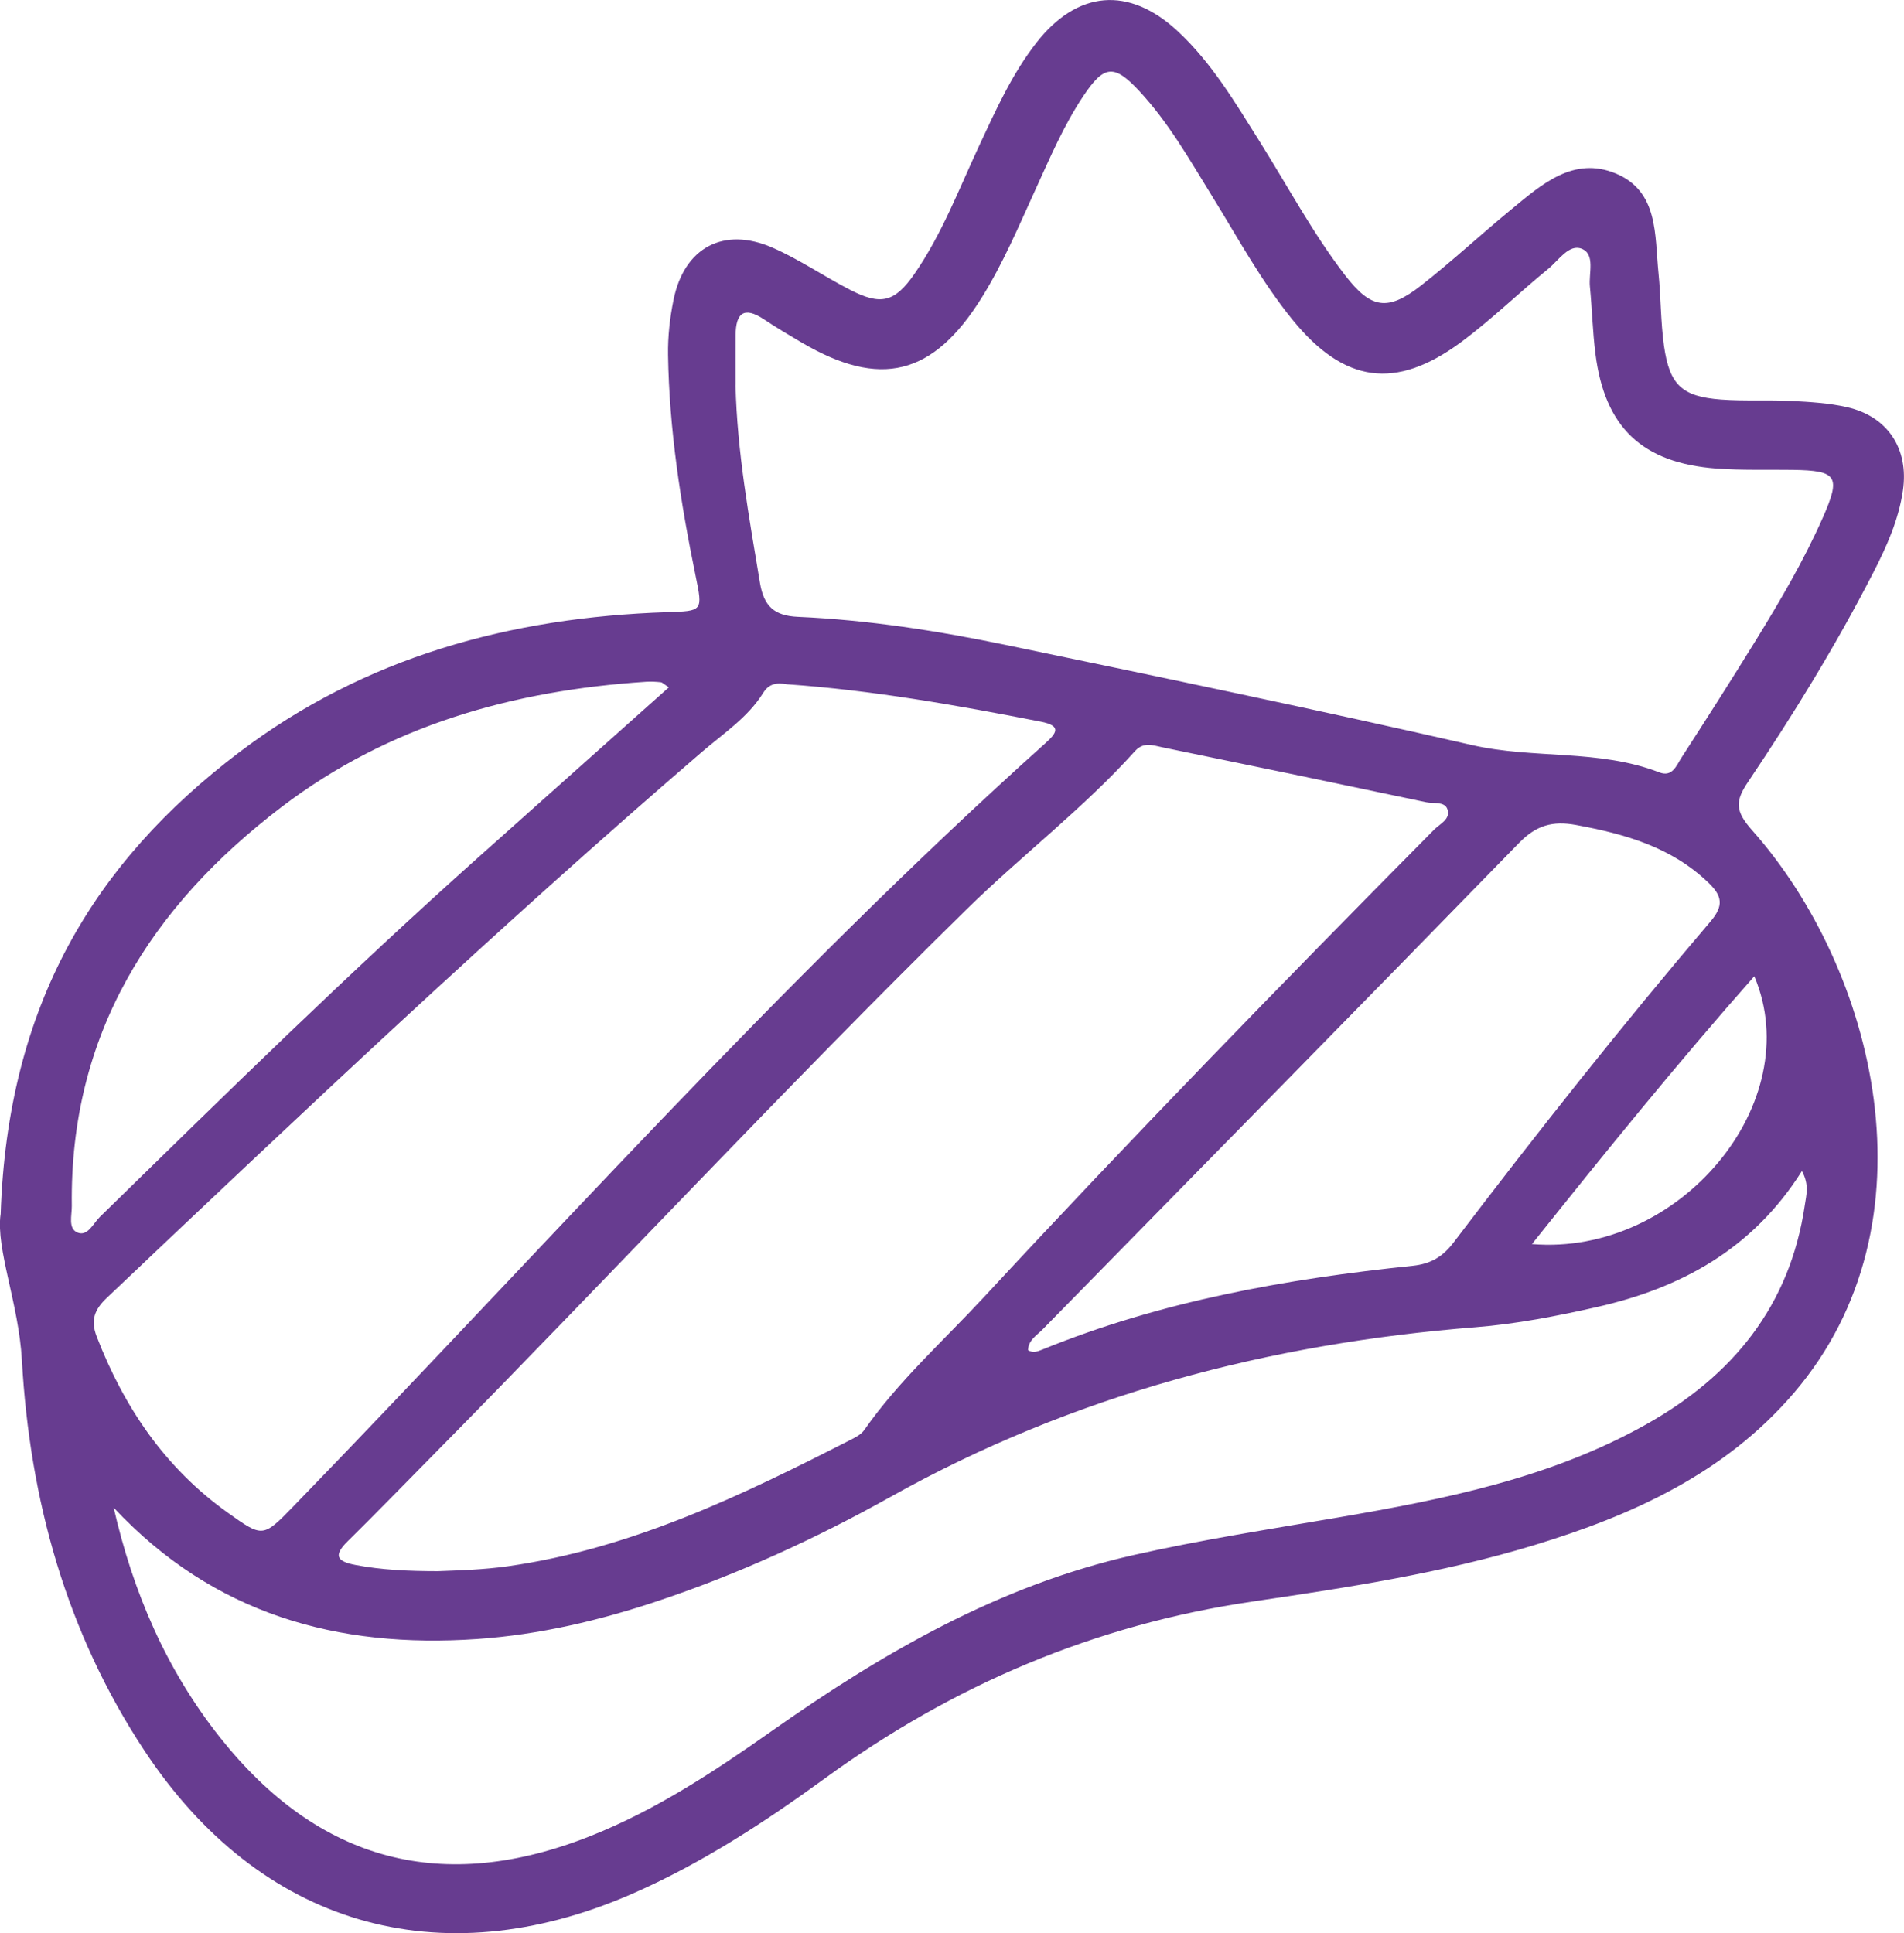 <?xml version="1.0" encoding="UTF-8"?>
<svg id="Calque_2" data-name="Calque 2" xmlns="http://www.w3.org/2000/svg" viewBox="0 0 585.68 594.63">
  <defs>
    <style>
      .cls-1 {
        fill: #673c90;
        stroke-width: 0px;
      }
    </style>
  </defs>
  <g id="Calque_1-2" data-name="Calque 1">
    <path class="cls-1" d="M.2,373.55c2.09-64.3,28.67-108.2,73.23-142.03,38.81-29.47,83.63-41.63,131.74-43.21,11-.36,11.04-.28,8.81-11.12-4.61-22.45-8.13-45.05-8.49-68-.09-5.67.56-11.46,1.7-17.02,3.28-16.05,15.45-22.57,30.5-15.96,8.23,3.61,15.75,8.8,23.77,12.93,9.53,4.9,13.75,3.88,19.85-4.93,8.45-12.21,13.68-26.1,19.92-39.46,5.1-10.92,10.04-21.93,17.5-31.52,12.62-16.21,28.48-17.6,43.49-3.68,10.51,9.75,17.73,22,25.26,33.99,8.65,13.76,16.31,28.17,26.25,41.1,7.96,10.35,13.08,11.25,23.4,3.18,9.48-7.42,18.32-15.66,27.63-23.31,9.38-7.7,19.21-16.62,32.32-11.12,13.14,5.51,11.9,18.98,13.07,30.52.76,7.48.66,15.06,1.7,22.49,1.7,12.04,5.57,15.61,17.58,16.5,7.2.53,14.47.07,21.68.44,5.69.29,11.48.64,17.01,1.89,12.59,2.86,19.08,12.84,17.23,25.61-1.31,9.08-5.03,17.32-9.16,25.37-11.43,22.27-24.53,43.57-38.49,64.31-3.95,5.87-4.03,8.92,1.24,14.85,37.93,42.69,57.65,120.8,12.86,173.1-21.21,24.76-49.56,37.6-79.94,46.83-28.33,8.61-57.55,13.05-86.71,17.35-48.46,7.14-91.88,25.61-131.35,54.33-18.75,13.64-38.19,26.34-59.6,35.66-59.15,25.74-114.27,9.64-149.8-44.18-24.01-36.37-35.24-77.03-37.67-120.1-.99-17.47-8.01-34.14-6.56-44.8ZM226.25,118.42c.49,20.53,4.16,40.65,7.51,60.85,1.2,7.21,4.39,10.15,11.7,10.47,21.69.96,43.13,4.32,64.35,8.73,47.71,9.92,95.43,19.83,142.93,30.7,19.08,4.37,39.09,1.2,57.65,8.4,4.05,1.57,5.27-2.09,6.78-4.42,7.68-11.88,15.29-23.81,22.72-35.85,7.58-12.3,14.92-24.76,20.78-38,5.66-12.8,4.51-14.56-9.18-14.77-7.83-.12-15.69.17-23.48-.41-22.9-1.71-34.39-12.66-37.25-35.33-.87-6.85-1.02-13.79-1.7-20.68-.4-4.05,1.71-9.89-2.5-11.59-3.91-1.58-7.12,3.57-10.28,6.15-9.09,7.42-17.54,15.69-26.96,22.65-20.08,14.81-35.91,12.47-51.7-6.92-9.55-11.72-16.71-25.01-24.62-37.81-6.96-11.26-13.48-22.85-22.58-32.62-7.73-8.3-10.78-8.02-17.19,1.58-6.05,9.05-10.27,19.05-14.78,28.9-5.13,11.22-9.92,22.62-16.47,33.12-14.97,24-31.21,28.01-55.43,13.77-3.89-2.29-7.78-4.59-11.54-7.1-6.21-4.15-8.69-1.89-8.73,4.85-.03,5.12,0,10.23,0,15.35ZM134.89,483.28c6.21-.25,13.7-.43,21.2-1.49,38.25-5.39,72.33-21.92,106.15-39.21,1.32-.67,2.76-1.51,3.58-2.68,10.59-15.14,24.35-27.43,36.81-40.87,45.24-48.82,91.66-96.52,138.49-143.81,1.79-1.8,5.23-3.28,4.1-6.35-.89-2.41-4.24-1.63-6.49-2.1-27.07-5.72-54.17-11.36-81.27-16.92-2.8-.58-5.7-1.74-8.33,1.19-15.94,17.71-34.96,32.14-51.93,48.8-56.1,55.08-109.62,112.67-164.84,168.61-8.46,8.57-16.86,17.22-25.44,25.67-4.44,4.38-3.3,6.16,2.4,7.25,8.04,1.53,16.13,1.91,25.57,1.92ZM34.97,463.75c5.97,26.08,16.2,49.88,32.72,70.7,30.43,38.35,68.62,48.4,114.19,30.21,20.03-7.99,37.87-19.78,55.36-32.1,34.2-24.09,69.94-44.83,111.32-54.2,20.87-4.72,41.98-7.97,63.04-11.59,32.71-5.61,65.17-12.07,94.6-28.54,26.75-14.97,44.42-36.52,48.97-67.58.45-3.06,1.42-6.16-.89-10.45-15.19,24.1-37.31,36.02-63.06,41.84-12.3,2.78-24.82,5.22-37.37,6.21-63.57,5.04-123.82,20.84-179.83,52.13-22.85,12.77-46.7,23.73-71.63,32.07-18.06,6.04-36.5,10.38-55.52,11.7-43.03,2.99-81.21-7.6-111.9-40.4ZM242.23,210.5c-3.46-.62-5.73-.18-7.5,2.67-4.72,7.57-12.19,12.42-18.78,18.09-62.81,54.06-122.99,110.96-183.1,167.96-3.76,3.56-5.05,6.85-3.12,11.85,8.44,21.86,21.09,40.51,40.38,54.26,10.62,7.57,10.76,7.69,19.97-1.81,76.55-78.87,149.46-161.33,231.43-234.86,3.43-3.08,5.25-5.38-1.33-6.67-26-5.11-52.08-9.68-77.96-11.5ZM316.23,415.3c1.52.95,2.9.42,4.31-.15,36.57-14.91,74.99-21.75,114-25.8,5.67-.59,9.32-2.86,12.63-7.22,25.5-33.55,51.65-66.59,78.97-98.67,4.17-4.89,3.62-7.86-.62-11.94-11.42-10.99-25.62-14.97-40.66-17.75-7.32-1.36-12.34.12-17.57,5.49-48.73,50.02-97.72,99.8-146.59,149.68-1.8,1.83-4.38,3.27-4.47,6.36ZM205.74,211.42c-1.55-1-2-1.52-2.5-1.57-1.49-.15-3.01-.24-4.51-.14-40.8,2.66-79.03,13.36-111.95,38.39-40.46,30.76-65.4,70.19-64.69,122.84.04,2.84-1.23,6.97,1.75,8.19,3.13,1.28,4.84-2.81,6.86-4.79,38.33-37.48,76.58-75.05,116.59-110.77,19.28-17.21,38.58-34.42,58.45-52.15ZM471.24,382.67c45.44,3.79,84.82-43.6,68.39-82.39-23.75,26.87-45.89,54.22-68.39,82.39Z"/>
  </g>
</svg>